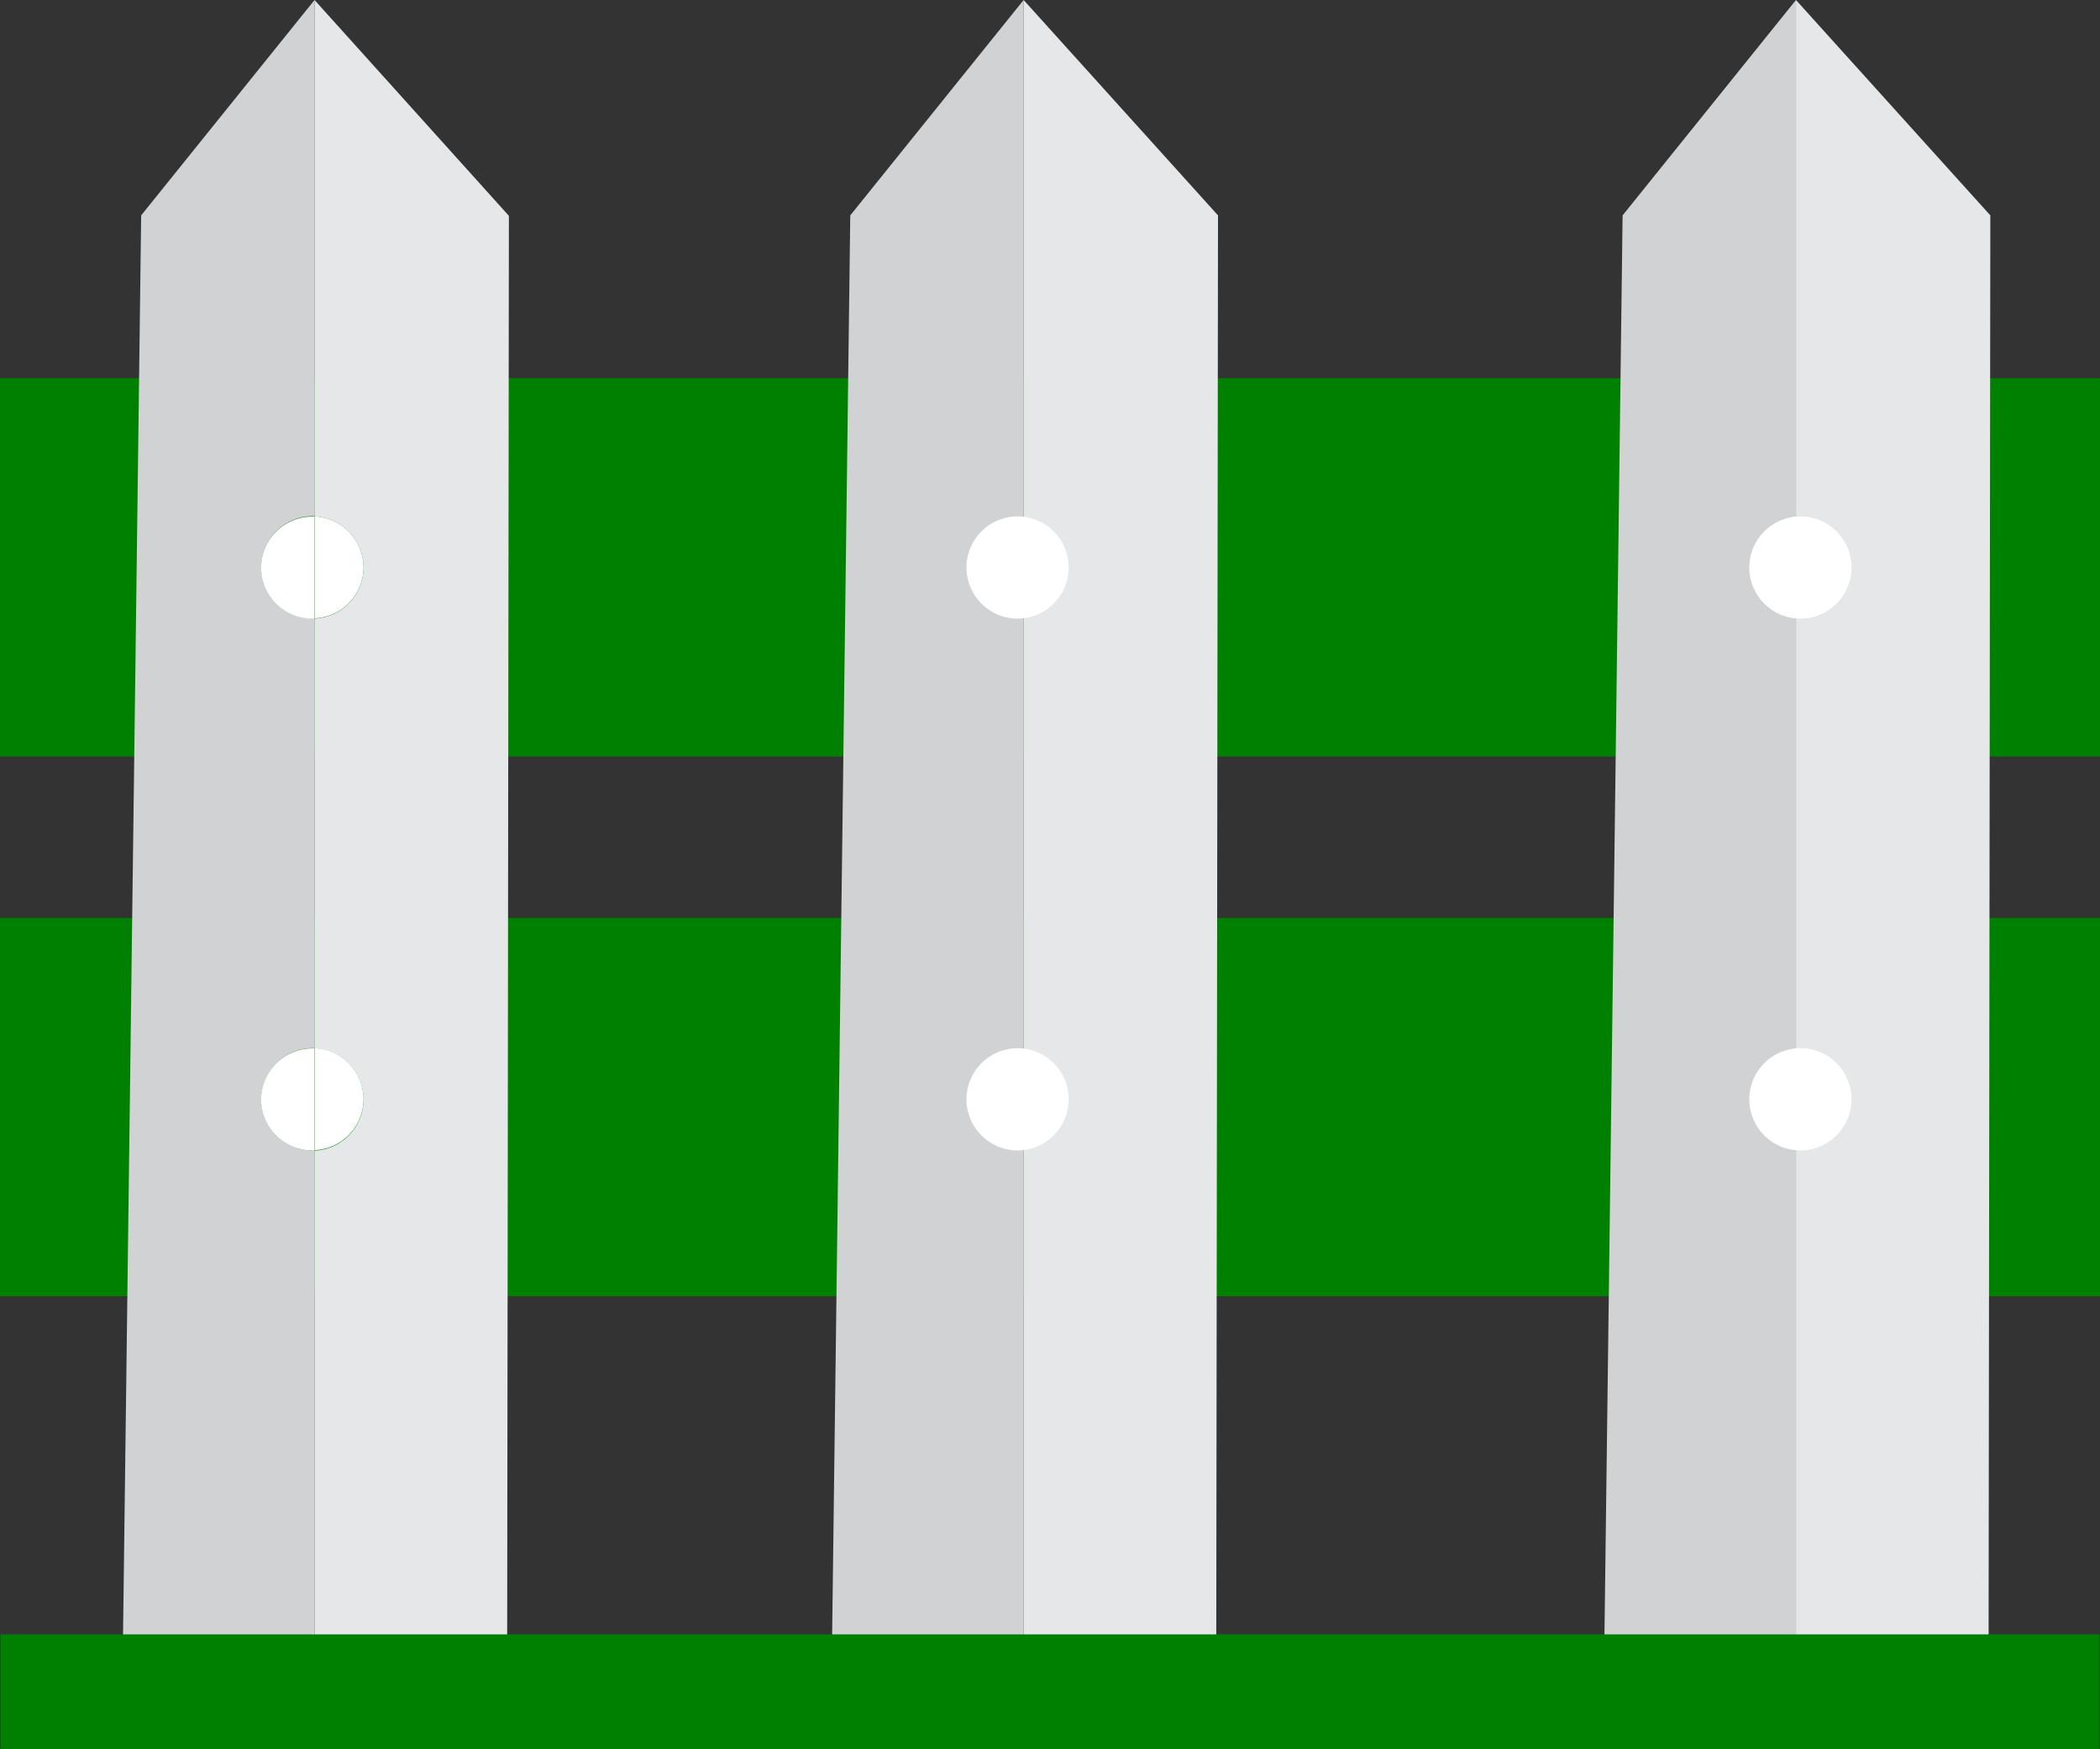 <svg xmlns="http://www.w3.org/2000/svg" id="Layer_1" data-name="Layer 1" viewBox="0 0 90 74.97"><rect x="0" y="0" width="90" height="74.97" fill="#333333" stroke="none"/><rect y="16.21" width="90" height="16.21" fill="green"></rect><rect y="39.34" width="90" height="16.21" fill="green"></rect><g><polygon points="36.44 9.23 35.6 74.97 43.87 74.97 43.87 0 36.44 9.23" fill="#d1d2d4"></polygon><polygon points="52.2 9.23 43.87 0 43.87 74.97 52.12 74.97 52.2 9.23" fill="#e5e7e8"></polygon></g><g><polygon points="69.54 9.23 68.7 74.97 76.97 74.97 76.97 0 69.54 9.23" fill="#d1d2d4"></polygon><polygon points="85.3 9.23 76.97 0 76.97 74.97 85.22 74.97 85.3 9.23" fill="#e5e7e8"></polygon></g><circle cx="43.61" cy="24.32" r="2.19" fill="#fff"></circle><circle cx="77.16" cy="24.32" r="2.19" fill="#fff"></circle><g><path d="m13.39,49.3c-1.21,0-2.19-.98-2.19-2.19s.98-2.19,2.19-2.19c.03,0,.06,0,.09,0v-18.42s-.06,0-.09,0c-1.21,0-2.19-.98-2.19-2.19s.98-2.19,2.19-2.19c.03,0,.06,0,.09,0V0l-7.43,9.23-.84,65.74h8.27v-25.68s-.06,0-.09,0Z" fill="#d1d2d4"></path><path d="m13.48,0v22.13c1.17.05,2.1,1.01,2.1,2.19s-.93,2.14-2.1,2.19v18.42c1.17.05,2.1,1.01,2.1,2.19s-.93,2.14-2.1,2.19v25.68h8.25l.08-65.74L13.48,0Z" fill="#e5e7e8"></path><path d="m11.19,24.32c0,1.21.98,2.19,2.19,2.19.03,0,.06,0,.09,0v-4.37s-.06,0-.09,0c-1.21,0-2.19.98-2.19,2.19Z" fill="#fff"></path><path d="m15.58,24.32c0-1.18-.93-2.14-2.1-2.19v4.37c1.17-.05,2.1-1.01,2.1-2.19Z" fill="#fff"></path><path d="m11.19,47.11c0,1.21.98,2.19,2.19,2.19.03,0,.06,0,.09,0v-4.37s-.06,0-.09,0c-1.21,0-2.19.98-2.19,2.19Z" fill="#fff"></path><path d="m15.58,47.11c0-1.18-.93-2.14-2.1-2.19v4.37c1.17-.05,2.1-1.01,2.1-2.19Z" fill="#fff"></path></g><circle cx="43.61" cy="47.11" r="2.19" fill="#fff"></circle><circle cx="77.16" cy="47.11" r="2.19" fill="#fff"></circle><rect x=".02" y="70.04" width="89.96" height="4.93" fill="green"></rect></svg>